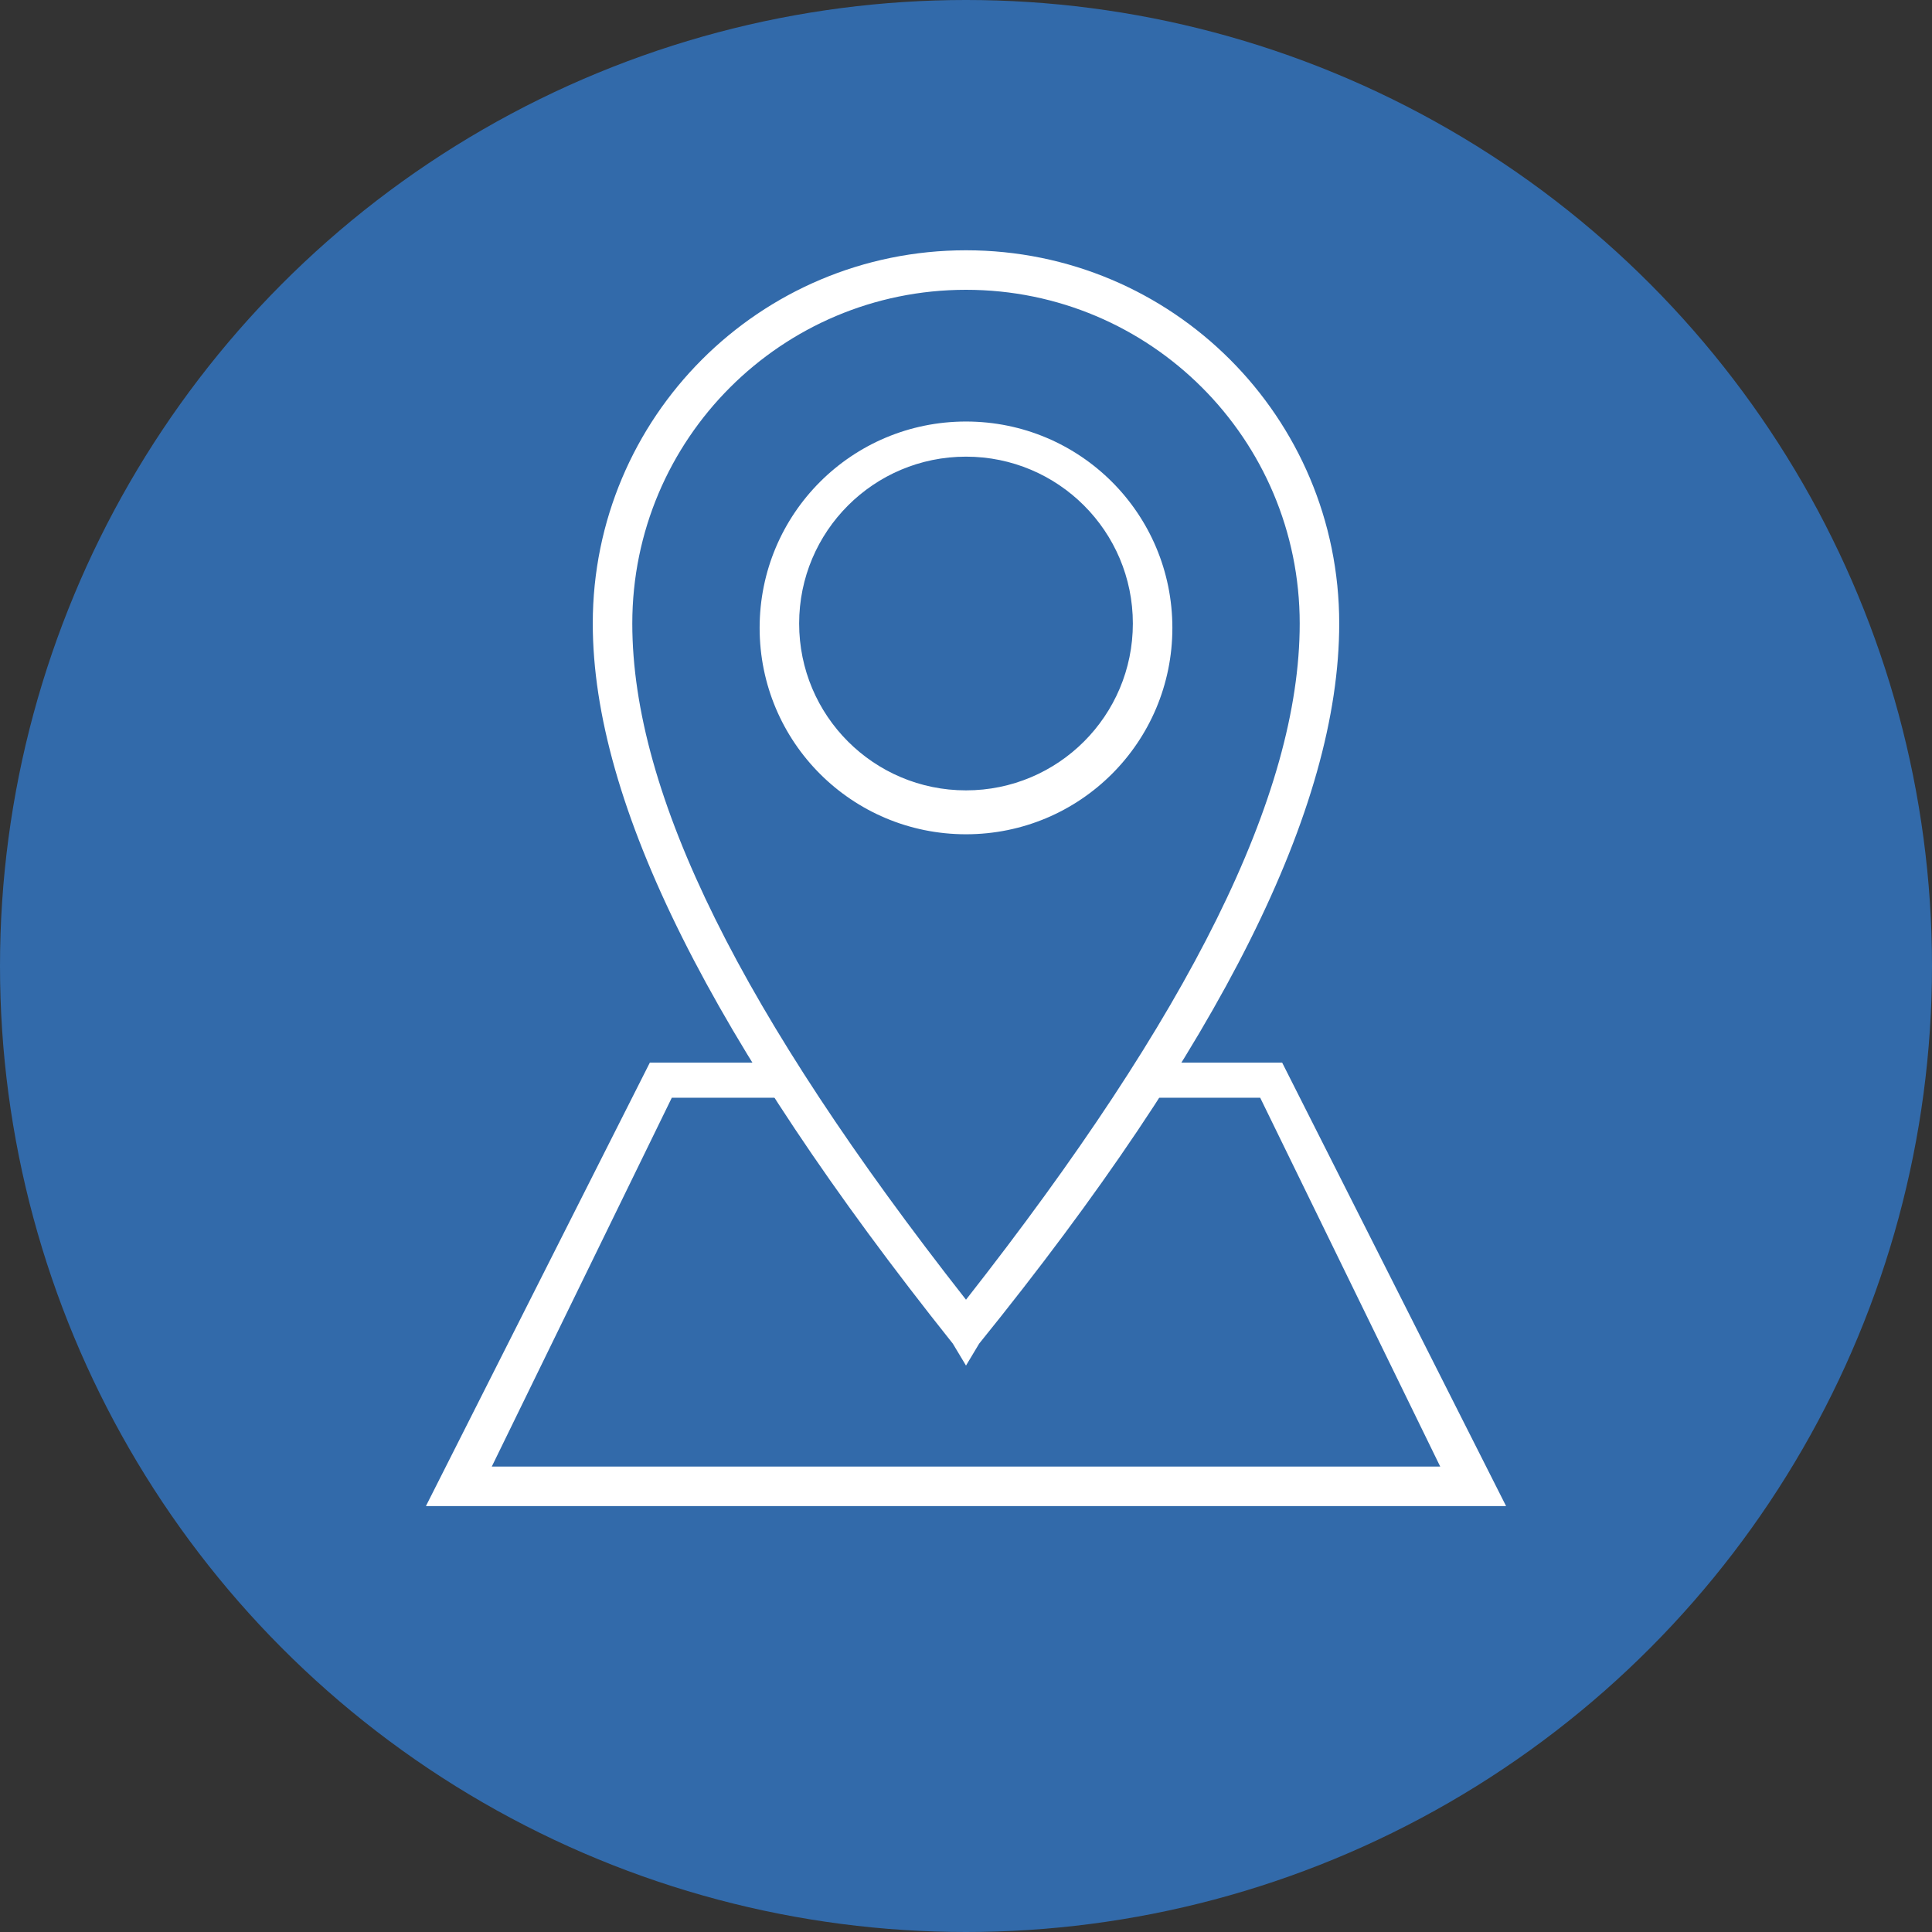 <?xml version="1.0" encoding="utf-8"?>
<!-- Generator: Adobe Illustrator 27.9.2, SVG Export Plug-In . SVG Version: 6.00 Build 0)  -->
<svg version="1.1" id="Layer_1" xmlns="http://www.w3.org/2000/svg" xmlns:xlink="http://www.w3.org/1999/xlink" x="0px" y="0px"
	 viewBox="0 0 44 44" style="enable-background:new 0 0 44 44;" xml:space="preserve">
<rect x="0" y="0" width="44" height="44" fill="#333333" stroke="none"/>
<style type="text/css">
	.st0{fill:#326AAA;}
	.st1{fill:#FFFFFF;}
</style>
<g id="Group_107" transform="translate(-2491 -1619)">
	<circle id="Ellipse_3" class="st0" cx="2513" cy="1641" r="22"/>
</g>
<g>
	<g>
		<path class="st1" d="M22,31.1l-0.3-0.5c-5.5-6.9-8.2-12.3-8.2-16.4c0-4.7,3.8-8.5,8.5-8.5s8.5,3.8,8.5,8.5c0,4.2-2.7,9.6-8.2,16.4
			L22,31.1z M22,6.6c-4.2,0-7.6,3.4-7.6,7.6c0,3.9,2.5,8.9,7.6,15.4c5.1-6.5,7.6-11.5,7.6-15.4C29.6,10,26.2,6.6,22,6.6z M22,19
			c-2.6,0-4.7-2.1-4.7-4.7s2.1-4.7,4.7-4.7s4.7,2.1,4.7,4.7S24.6,19,22,19z M22,10.4c-2.1,0-3.8,1.7-3.8,3.8s1.7,3.8,3.8,3.8
			s3.8-1.7,3.8-3.8C25.8,12.1,24.1,10.4,22,10.4z"/>
	</g>
	<g>
		<polygon class="st1" points="34.3,34.3 9.7,34.3 14.8,24.2 17.8,24.2 17.8,25 15.3,25 11.2,33.4 32.8,33.4 28.7,25 26.2,25 
			26.2,24.2 29.2,24.2 		"/>
	</g>
</g>
</svg>
